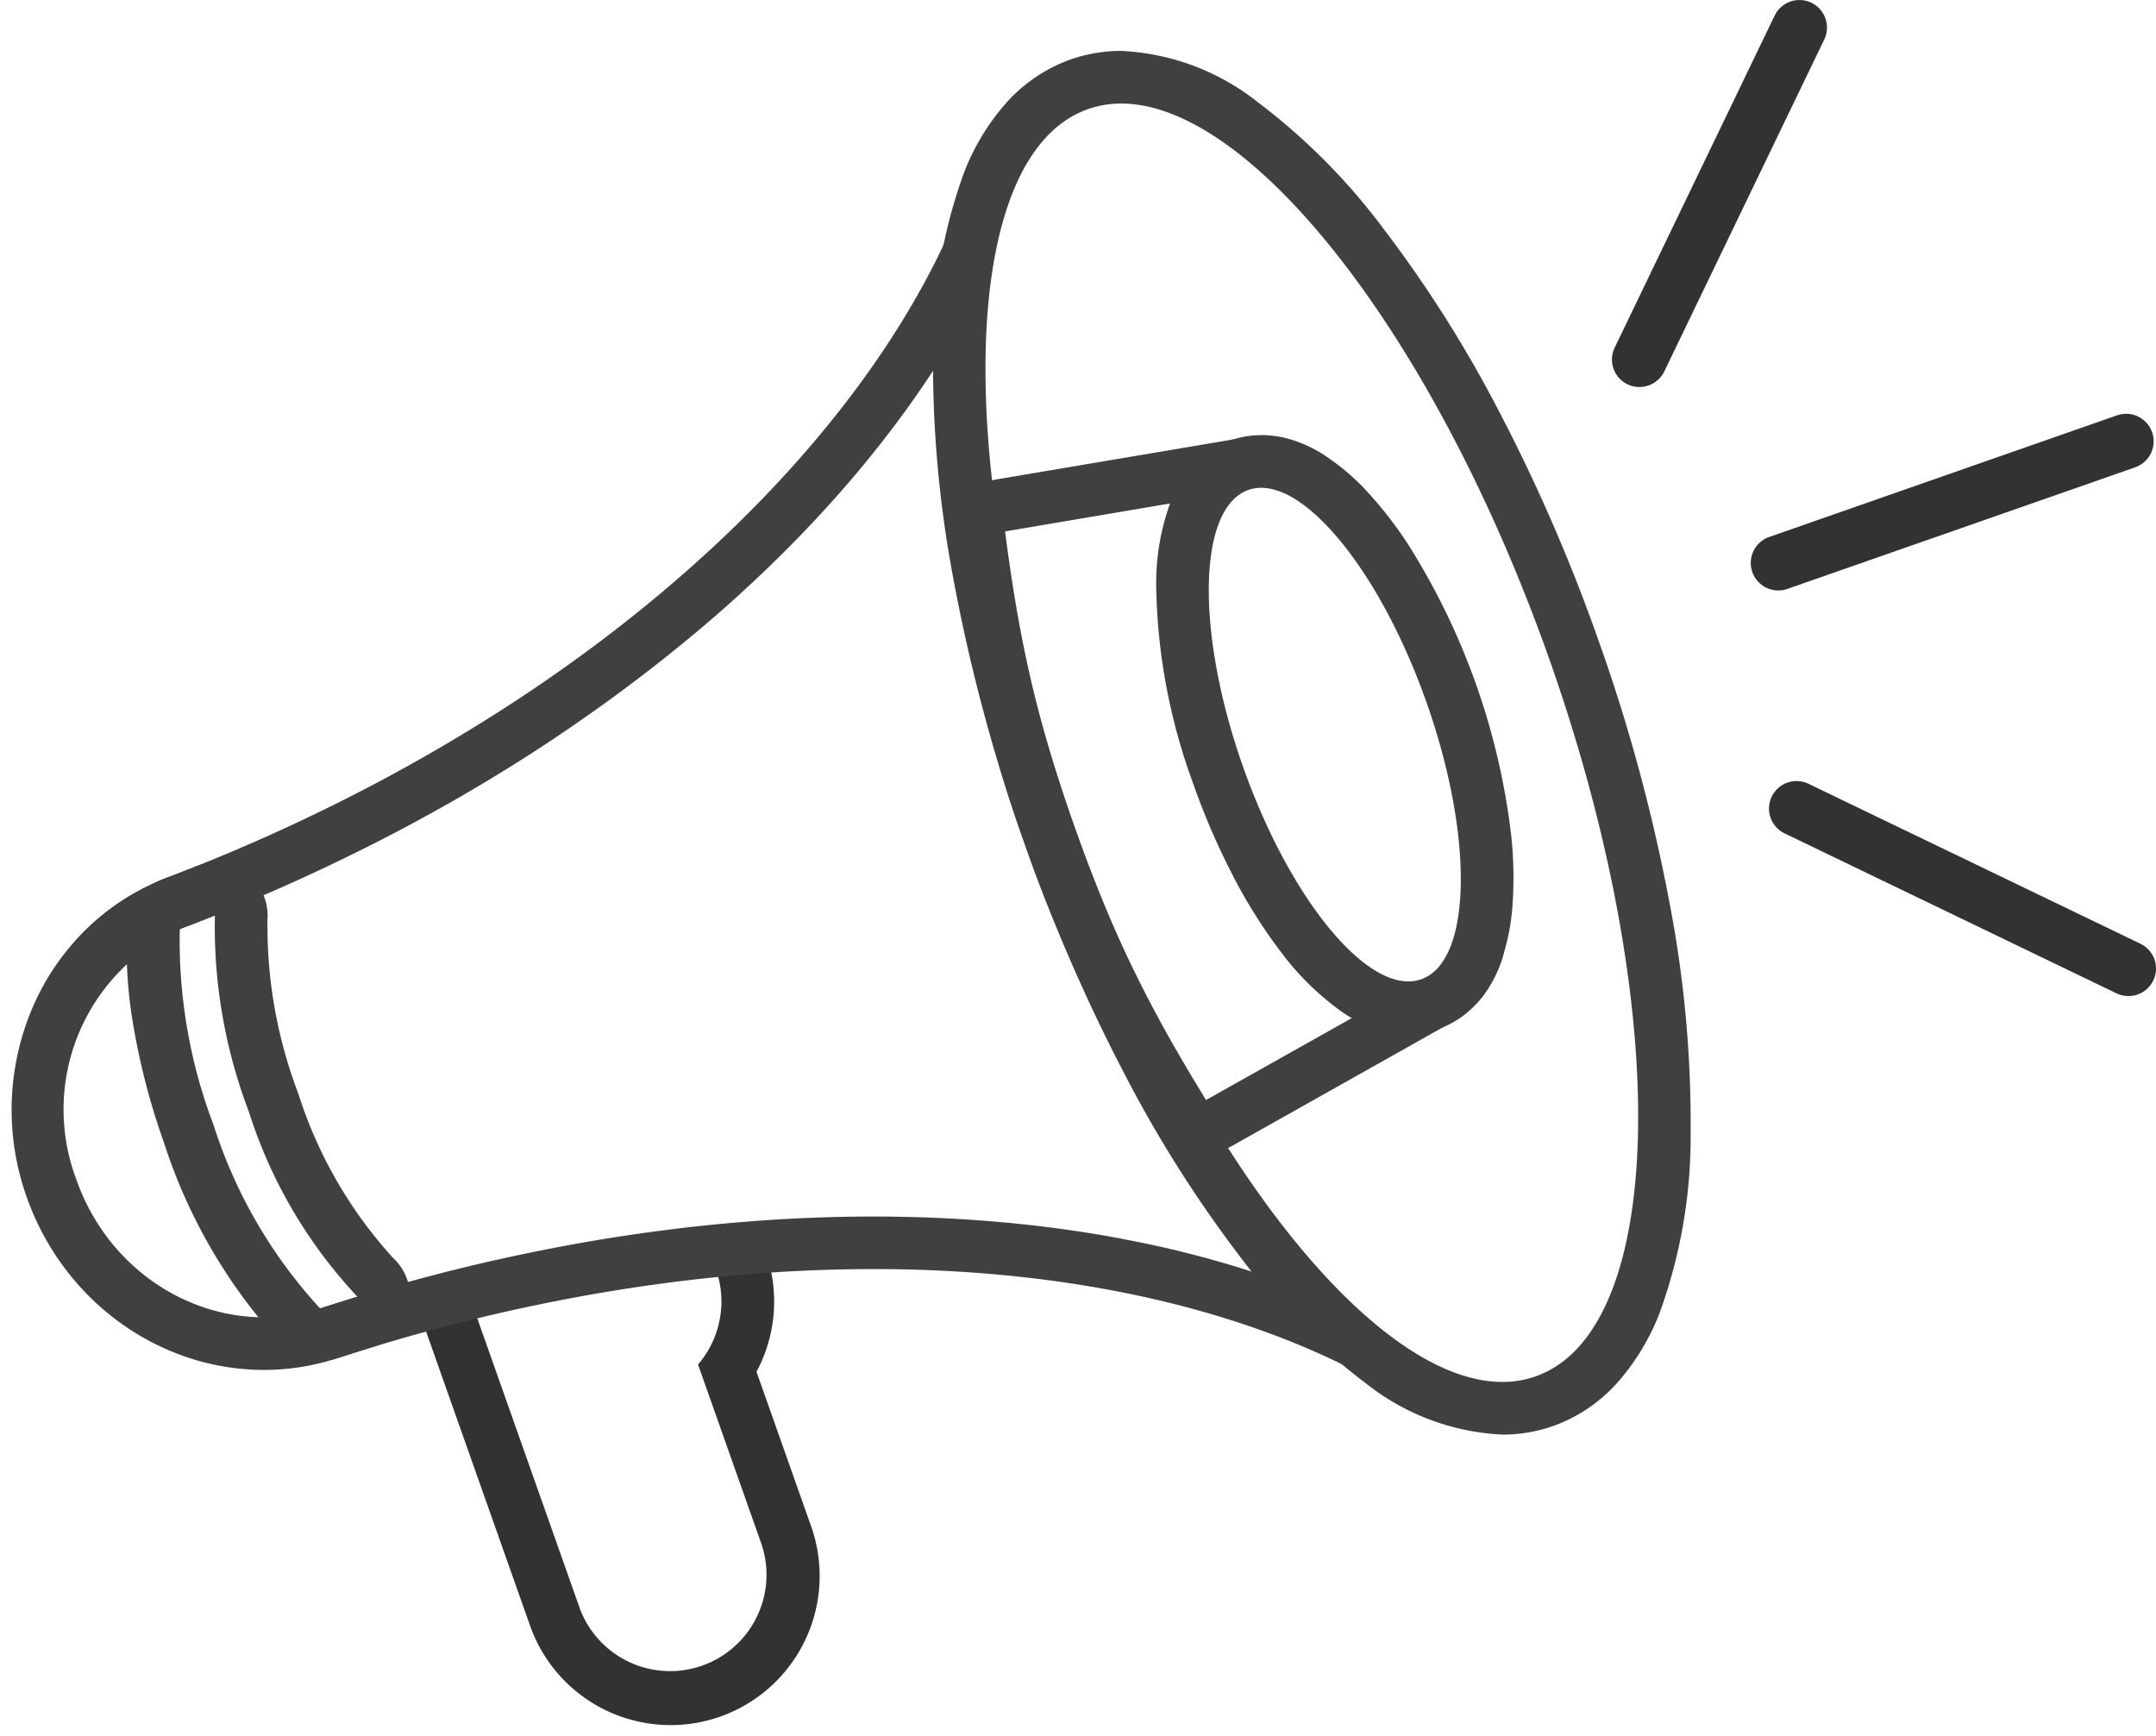 <svg xmlns="http://www.w3.org/2000/svg" width="97.887" height="78.823" viewBox="0 0 97.887 78.823">
  <g id="_4" data-name="4" transform="translate(-945.851 -1202.25)">
    <path id="Path_1820" data-name="Path 1820" d="M11.5,21.722A6.768,6.768,0,0,1,5.119,17.21L0,2.726c.736-.2,1.479-.4,2.207-.575l.115-.028,5.051,14.29A4.376,4.376,0,0,0,15.625,13.5l-2.88-8.149a4.389,4.389,0,0,0,.814-4.319L13.271.214C14.089.129,14.916.057,15.73,0l.082.233A6.755,6.755,0,0,1,15.4,5.681l2.481,7.02a6.769,6.769,0,0,1-6.38,9.022Z" transform="translate(964.798 1258.851)" fill="#323232" stroke="rgba(0,0,0,0)" stroke-width="1"/>
    <path id="Path_1806" data-name="Path 1806" d="M1587.061,2920.571a5.581,5.581,0,0,1-5.253-3.715l-5.789-16.38a1.2,1.2,0,0,1,.728-1.525l10.333-3.652a1.194,1.194,0,0,1,1.525.729l1.642,4.647a5.587,5.587,0,0,1-.6,4.922l2.667,7.546a5.574,5.574,0,0,1-5.253,7.428Z" transform="translate(-610.765 -1641.192)" fill="none"/>
    <path id="Path_1819" data-name="Path 1819" d="M61.646,52.69a2.382,2.382,0,0,1-1.061-.249c-5.816-2.886-13.238-4.412-21.464-4.412a71.442,71.442,0,0,0-7.586.414h0c-.705.075-1.437.164-2.176.265-2.092.284-4.226.664-6.343,1.127h0c-.693.151-1.4.315-2.1.488-1.5.368-3.015.787-4.515,1.245h0c-.532.162-1.058.327-1.563.492l-.11.035a10.683,10.683,0,0,1-3.273.513,10.911,10.911,0,0,1-3.436-.558,11.389,11.389,0,0,1-3.082-1.578,11.725,11.725,0,0,1-2.514-2.466A12.023,12.023,0,0,1,.692,44.781a11.807,11.807,0,0,1,.192-8.467,11.111,11.111,0,0,1,2.288-3.5A10.659,10.659,0,0,1,6.7,30.4c.178-.076.362-.148.546-.214.41-.157.767-.3,1.092-.428h0c2.224-.888,4.424-1.874,6.539-2.932A79.627,79.627,0,0,0,22.33,22.59c9.4-6.048,16.534-13.616,20.1-21.309A2.39,2.39,0,0,1,43.9,0c-.11.373-.211.767-.3,1.171s-.169.828-.238,1.262a27.639,27.639,0,0,0-.287,2.79c-.5.874-1.054,1.755-1.64,2.621s-1.219,1.734-1.884,2.586-1.377,1.706-2.118,2.54-1.53,1.67-2.344,2.483-1.678,1.627-2.561,2.415S30.7,19.445,29.753,20.2s-1.955,1.52-2.969,2.247S24.7,23.907,23.624,24.6c-1.208.777-2.462,1.536-3.729,2.257s-2.608,1.437-3.943,2.1c-1.08.54-2.19,1.067-3.3,1.565s-2.273.991-3.422,1.45c-.342.137-.719.285-1.153.451-.149.053-.3.111-.442.172a8.992,8.992,0,0,0-4.69,11.385A9.636,9.636,0,0,0,4.328,46.57a9.336,9.336,0,0,0,2,1.964,9.151,9.151,0,0,0,1.175.719,8.935,8.935,0,0,0,1.26.528,8.526,8.526,0,0,0,2.684.437,8.3,8.3,0,0,0,2.557-.4l.067-.022c.524-.171,1.071-.343,1.626-.512,1.542-.471,3.1-.9,4.642-1.28.722-.177,1.45-.346,2.163-.5,1.092-.239,2.2-.458,3.284-.651s2.175-.364,3.248-.509c.762-.1,1.517-.2,2.244-.273,1.326-.142,2.661-.25,3.967-.321s2.6-.106,3.874-.106c.9,0,1.8.018,2.68.053s1.76.088,2.62.158,1.717.158,2.554.262,1.671.227,2.482.365,1.621.3,2.406.467,1.567.362,2.323.567,1.509.429,2.235.666,1.448.495,2.142.765c.6.664,1.212,1.278,1.811,1.825a20.212,20.212,0,0,0,1.794,1.467c.13.094.263.186.392.274a2.4,2.4,0,0,1-.914.181Z" transform="translate(946.379 1211.84)" fill="#404040" stroke="rgba(0,0,0,0)" stroke-width="1"/>
    <path id="Path_1811" data-name="Path 1811" d="M2355,1241.429c5.936,0,14.269,10.617,19.428,25.211,5.615,15.887,5.342,30.472-.61,32.575a4.515,4.515,0,0,1-1.517.255c-5.936,0-14.27-10.618-19.428-25.211-5.615-15.887-5.342-30.471.61-32.575a4.518,4.518,0,0,1,1.517-.255m0-2.39a6.924,6.924,0,0,0-2.313.391,7.14,7.14,0,0,0-2.948,2.01,10.513,10.513,0,0,0-1.866,3.089,23.33,23.33,0,0,0-1.421,8.229,52.688,52.688,0,0,0,.961,10.439,78.594,78.594,0,0,0,3.208,11.859,79.411,79.411,0,0,0,4.514,10.41,56.584,56.584,0,0,0,5.272,8.335,28.639,28.639,0,0,0,5.682,5.721,10.774,10.774,0,0,0,6.212,2.339,6.925,6.925,0,0,0,2.313-.391,7.138,7.138,0,0,0,2.948-2.01,10.511,10.511,0,0,0,1.866-3.089,23.334,23.334,0,0,0,1.421-8.229,52.667,52.667,0,0,0-.961-10.439,78.59,78.59,0,0,0-3.208-11.859,79.412,79.412,0,0,0-4.514-10.411,56.576,56.576,0,0,0-5.272-8.335,28.629,28.629,0,0,0-5.682-5.721,10.773,10.773,0,0,0-6.212-2.338Z" transform="translate(-1358.24 -34.477)" fill="#404040"/>
    <path id="Path_1818" data-name="Path 1818" d="M11.515,32.5a2.4,2.4,0,0,1-1.153-.3,2.38,2.38,0,0,1-.886-.845A62.1,62.1,0,0,1,3.286,18.5,62.04,62.04,0,0,1,.02,4.6,2.38,2.38,0,0,1,.238,3.257a2.4,2.4,0,0,1,.889-.99,2.376,2.376,0,0,1,.866-.327L12.972.086a2.4,2.4,0,0,1,.291-.031L14.449,0l.106,0a2.4,2.4,0,0,1,.573.07,5.882,5.882,0,0,1,1.656.713,2.39,2.39,0,0,1,1,1.24l.649,1.835A9.7,9.7,0,0,0,16.16,1.8a4.7,4.7,0,0,0-1.315-.57,3.385,3.385,0,0,0-.826-.106,2.94,2.94,0,0,0-.982.166c-.028.01-.075.027-.131.051a2.963,2.963,0,0,0-.786.48,3.673,3.673,0,0,0-.8.967L2.39,4.3c.158,1.216.315,2.286.482,3.272.188,1.113.393,2.154.626,3.182.25,1.1.531,2.184.86,3.307.342,1.17.729,2.363,1.183,3.646s.9,2.454,1.371,3.579c.45,1.08.911,2.1,1.409,3.112.465.946.959,1.885,1.512,2.869.49.871,1.04,1.8,1.681,2.848l7.9-4.44a3.6,3.6,0,0,0,1.29.254,2.961,2.961,0,0,0,.847-.122c.047-.013.093-.028.139-.044a3.086,3.086,0,0,0,1.448-1.094,4.72,4.72,0,0,0,.66-1.263,9.694,9.694,0,0,0,.479-3.033l.649,1.835a2.39,2.39,0,0,1,0,1.6,5.907,5.907,0,0,1-.835,1.585,2.387,2.387,0,0,1-.49.484l-.961.707a2.4,2.4,0,0,1-.245.158l-9.7,5.457a2.379,2.379,0,0,1-1.169.307Z" transform="translate(989.093 1222.078)" fill="#404040" stroke="rgba(0,0,0,0)" stroke-width="1"/>
    <path id="Path_1815" data-name="Path 1815" d="M2690.642,1825.433a2.181,2.181,0,0,1,.537.07,3.5,3.5,0,0,1,.979.429c2.052,1.255,4.406,4.76,5.987,9.235s1.954,8.682,1.146,10.947a3.53,3.53,0,0,1-.49.946,1.911,1.911,0,0,1-.892.686c-.023.008-.046.015-.069.021a1.762,1.762,0,0,1-.518.076c-2.292,0-5.508-4.1-7.5-9.734-2.147-6.076-2.065-11.658.17-12.552.021-.01.043-.017.065-.025a1.742,1.742,0,0,1,.584-.1m0-2.39h0a4.134,4.134,0,0,0-1.381.234c-.037.013-.107.038-.194.075a4.714,4.714,0,0,0-2.574,2.824,10.671,10.671,0,0,0-.618,3.68,27.152,27.152,0,0,0,1.695,9.049,32.162,32.162,0,0,0,1.827,4.212,23.32,23.32,0,0,0,2.175,3.435,12.5,12.5,0,0,0,2.5,2.5,5.578,5.578,0,0,0,3.257,1.18,4.156,4.156,0,0,0,1.177-.168c.07-.02.139-.042.207-.066a4.317,4.317,0,0,0,2-1.5,5.9,5.9,0,0,0,.833-1.583,10.07,10.07,0,0,0,.517-2.674,18.018,18.018,0,0,0-.067-3.011,31.651,31.651,0,0,0-4.665-13.2,18.036,18.036,0,0,0-1.839-2.384,10.081,10.081,0,0,0-2.08-1.753h0a5.878,5.878,0,0,0-1.649-.711,4.575,4.575,0,0,0-1.117-.142Z" transform="translate(-1687.53 -601.035)" fill="#404040"/>
    <path id="Path_1816" data-name="Path 1816" d="M1168.633,2533.275a1.2,1.2,0,0,1-.826-.332,23.382,23.382,0,0,1-5.14-8.8,24.893,24.893,0,0,1-1.6-9.363,1.194,1.194,0,0,1,.723-1.019c.162-.07.33-.135.5-.195.422-.162.789-.306,1.122-.439a1.195,1.195,0,0,1,1.637,1.188,22.5,22.5,0,0,0,1.467,8.406,20.973,20.973,0,0,0,4.623,7.946,1.195,1.195,0,0,1-.455,2.015l-1.693.533A1.188,1.188,0,0,1,1168.633,2533.275Z" transform="translate(-208.248 -1270.426)" fill="none"/>
    <path id="Path_1817" data-name="Path 1817" d="M1125.025,2475.436h0m0,0a23.574,23.574,0,0,0,1.533,8.884,21.991,21.991,0,0,0,4.937,8.423l-1.693.533a22.286,22.286,0,0,1-4.839-8.331,23.557,23.557,0,0,1-1.532-8.885q.217-.093.442-.172.58-.223,1.153-.451m0-2.39h-.078a2.377,2.377,0,0,0-.861.19c-.311.125-.653.258-1.043.408-.186.066-.372.139-.552.216a2.39,2.39,0,0,0-1.445,2.038,20.044,20.044,0,0,0,.292,4.625,31.418,31.418,0,0,0,1.371,5.216,24.581,24.581,0,0,0,5.44,9.261,2.388,2.388,0,0,0,2.37.553l1.693-.533a2.39,2.39,0,0,0,.909-4.03,20.087,20.087,0,0,1-4.31-7.468,21.357,21.357,0,0,1-1.4-7.9c0-.061.007-.123.007-.185a2.39,2.39,0,0,0-2.344-2.389Zm0,4.78h0Z" transform="translate(-169.417 -1231.62)" fill="#404040"/>
    <path id="Line_129" data-name="Line 129" d="M0,16.32A1.245,1.245,0,0,1-.543,16.2a1.25,1.25,0,0,1-.583-1.669L6.136-.543A1.25,1.25,0,0,1,7.8-1.126,1.25,1.25,0,0,1,8.388.543L1.126,15.612A1.25,1.25,0,0,1,0,16.32Z" transform="translate(1020.288 1203.5)" fill="#323232"/>
    <path id="Line_130" data-name="Line 130" d="M15.069,8.512a1.245,1.245,0,0,1-.542-.124L-.543,1.126A1.25,1.25,0,0,1-1.126-.543,1.25,1.25,0,0,1,.543-1.126l15.07,7.262a1.25,1.25,0,0,1-.544,2.376Z" transform="translate(1027.418 1238.962)" fill="#323232"/>
    <path id="Line_131" data-name="Line 131" d="M0,6.771a1.25,1.25,0,0,1-1.18-.838A1.25,1.25,0,0,1-.413,4.341L15.378-1.18a1.25,1.25,0,0,1,1.593.767A1.25,1.25,0,0,1,16.2,1.18L.413,6.7A1.248,1.248,0,0,1,0,6.771Z" transform="translate(1026.59 1222.288)" fill="#323232"/>
  </g>
</svg>
